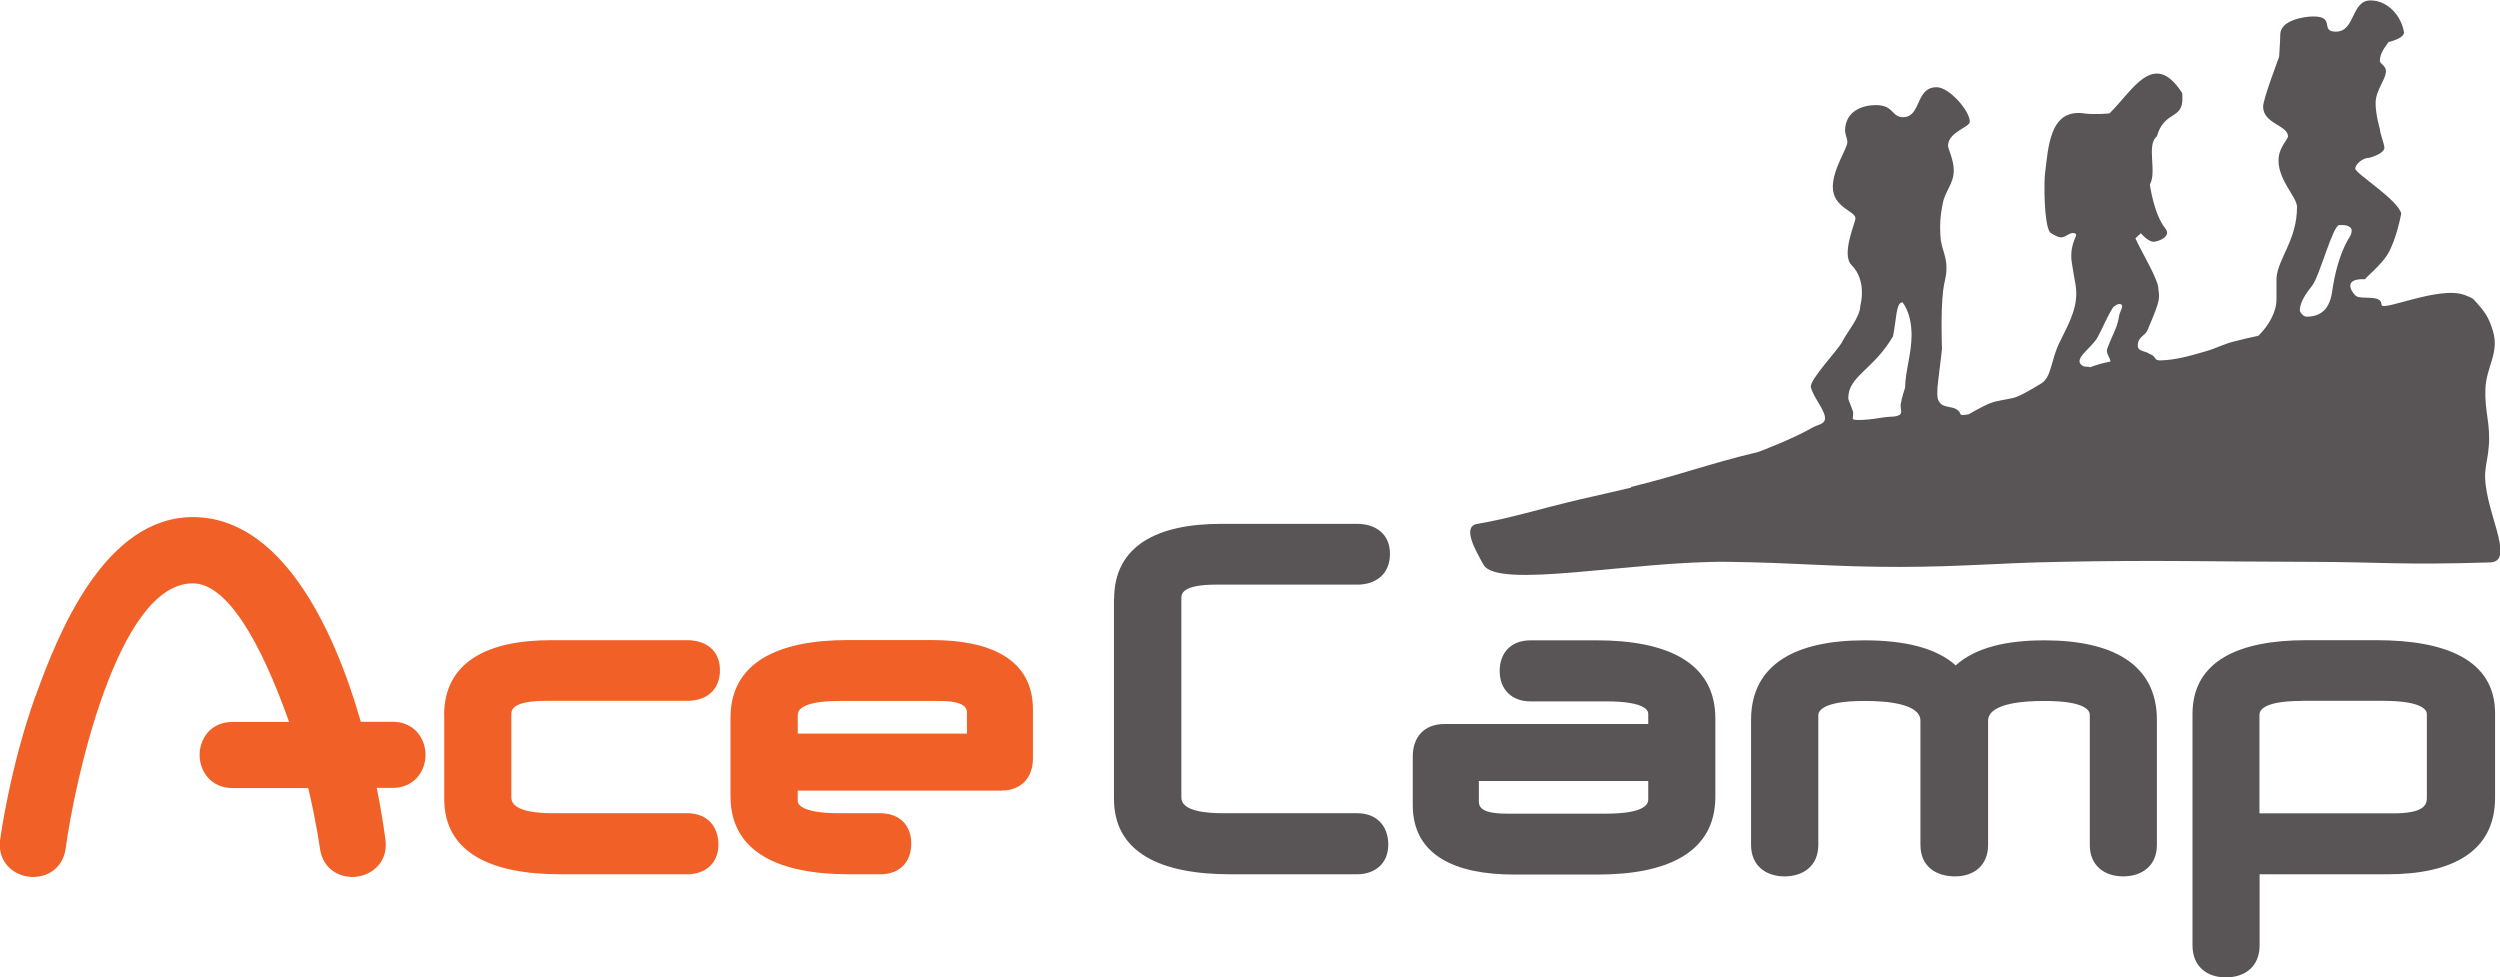 <?xml version="1.0" encoding="UTF-8"?>
<svg id="AceCamp" xmlns="http://www.w3.org/2000/svg" viewBox="0 0 177.72 69.48">
  <defs>
    <style>
      .cls-1 {
        fill: #595556;
      }

      .cls-2 {
        fill: #f16027;
      }
    </style>
  </defs>
  <g id="AceCamp-2" data-name="AceCamp">
    <path id="ikona" class="cls-1" d="M135.22,21.5c-.44,0-.42,1.34-.65,2.41-1.4,2.39-3.18,2.82-3.18,4.4,0,.14.35.88.35,1.03l-.03.42c0,.19,1.29.07,2.2-.09.46-.08.84,0,1.13-.18.23-.15.03-.47.08-.77.07-.46.31-1.16.31-1.16,0-1.08.46-2.44.46-3.72,0-.77-.15-1.71-.65-2.36M166.29,16c-.44,0-1.4,3.6-1.89,4.26-.4.52-.91,1.17-.91,1.81,0,.09.22.44.48.44,1.08,0,1.65-.6,1.82-1.8.17-1.23.53-2.63,1.12-3.67,0,0,.37-.49.24-.77-.15-.32-.7-.27-.86-.27M148.57,26.11c.45-.17.93-.31,1.46-.41-.03-.3-.35-.58-.23-.91.5-1.33.69-1.4.85-2.37.05-.31.39-.7.09-.8-.21-.07-.52.22-.52.22-.49.79-.65,1.28-1.08,2.09-.42.82-1.87,1.61-1.08,2.08.17.1.38.02.51.1M115.93,34.62c3.56-.87,5.49-1.64,9.06-2.49,0,0,2.41-.9,3.83-1.72.36-.21.81-.24.9-.55.16-.56-.82-1.58-.99-2.34-.11-.51,1.94-2.66,2.21-3.19.4-.79,1.3-1.78,1.31-2.62,0,0,.5-1.74-.63-2.87-.75-.75.28-3.02.28-3.32,0-.53-1.61-.75-1.61-2.24,0-1.27,1.04-2.73,1.04-3.19,0-.14-.17-.63-.17-.78,0-1.45,1.3-1.84,2.19-1.84,1.29,0,1.11.86,1.93.86,1.32,0,.86-2.13,2.39-2.13.9,0,2.36,1.68,2.36,2.45,0,.41-1.55.72-1.55,1.73,0,.14.4,1.01.41,1.68.02,1.01-.62,1.47-.8,2.47-.16.86-.2,1.36-.15,2.24.05.91.44,1.38.43,2.29,0,.64-.17.98-.24,1.61-.18,1.6-.08,3.99-.08,4.13s-.32,2.6-.32,2.75c0,.45-.1.88.28,1.19.25.2.8.18,1.06.35.42.26.16.4.47.42l.41-.06s1-.58,1.53-.79c.45-.18,1.2-.26,1.67-.38.54-.14,1.51-.76,1.94-1.01.77-.46.68-1.65,1.33-2.95.73-1.47,1.36-2.61,1.13-4.05,0,0-.28-1.58-.3-1.84-.08-1.28.53-1.72.27-1.83-.4-.17-.66.35-1.1.26-.29-.05-.69-.34-.69-.34-.45-.64-.42-3.64-.36-4.13.24-1.9.32-4.67,2.77-4.33.77.11,1.82,0,1.82,0,1.65-1.61,3.14-4.6,5.17-1.44,0,0,.03.4,0,.65-.13,1.17-1.32.71-1.8,2.42-.77.6.02,2.5-.5,3.43,0,0,.28,2.11,1.1,3.12.41.51-.3.87-.76.94-.44.07-.98-.6-.98-.6l-.39.36c.34.78,1.55,2.81,1.62,3.46.09.86.23.76-.76,3.07-.18.43-.69.45-.69,1.12,0,.4.6.37.82.56.56.2.28.48.79.47,1.08-.03,1.98-.29,3.2-.64.8-.23,1.21-.49,2.01-.7.69-.18,1.1-.27,1.75-.41.75-.73,1.29-1.71,1.29-2.57v-1.54c.12-1.42,1.46-2.7,1.46-5.06,0-.71-1.48-2.02-1.3-3.55.08-.68.66-1.29.66-1.45,0-.8-1.77-.9-1.77-2.12,0-.56,1.14-3.52,1.14-3.55,0-.16.07-.94.08-1.58,0-.99,1.63-1.28,2.36-1.28,1.59,0,.43,1.08,1.59,1.08,1.4,0,1.07-2.22,2.47-2.22,1.22,0,2.18,1.1,2.37,2.24.08.45-1.09.72-1.09.72-.25.36-.62.77-.62,1.35,0,.16.36.32.42.61.11.57-.67,1.35-.72,2.28-.04.77.3,1.95.3,1.95,0,.24.28.97.32,1.27.07.48-1.08.77-1.08.77-.51,0-.99.5-.99.76,0,.35,3.01,2.19,3.27,3.2,0,0-.35,1.91-.99,2.93-.49.78-1.55,1.62-1.58,1.74-1.47-.07-1.1.76-.67,1.17.34.32,1.84-.13,1.84.64,0,.53,4.11-1.37,5.9-.69.28.11.52.18.68.35.8.88,1.05,1.25,1.34,2.22.47,1.57-.49,2.52-.54,4.16-.05,1.58.38,2.48.24,4.06-.05.67-.17,1.03-.24,1.69-.26,2.54,2.27,6.47.34,6.53-6.37.2-7.79-.03-12.78-.04-6.95-.01-10.87-.14-17.82,0-4.4.08-6.89.35-11.29.36-4.76.01-7.45-.3-12.21-.36-6.81-.09-16.48,2-17.47.19-.55-1-1.55-2.7-.43-2.89,2.36-.4,4.45-1.07,7.3-1.74,1.42-.33,2.23-.5,3.65-.84"/>
    <path id="ace" class="cls-2" d="M56.71,56.21v.72c0,.17.11.88,2.97.88h2.91c1.31,0,2.19.82,2.19,2.16s-.85,2.18-2.19,2.18h-2.23c-4.96,0-8.43-1.55-8.43-5.55v-5.57c0-3.98,3.44-5.53,8.35-5.53h5.97c4.17,0,7.18,1.37,7.18,4.93v3.48c0,1.36-.82,2.29-2.24,2.29h-14.49ZM68.74,50.71c0-.34-.08-.88-1.97-.88h-7.09c-2.81,0-2.97.73-2.97.99v1.33h12.03v-1.44ZM31.57,50.85c0-3.81,3.11-5.34,7.59-5.34h9.7c1.25,0,2.32.67,2.32,2.13s-1.02,2.18-2.32,2.18h-10.05c-2.35,0-2.46.64-2.46.94v5.92c0,.39.23,1.13,2.98,1.13h9.53c1.38,0,2.21.89,2.21,2.24s-.97,2.1-2.21,2.1h-9.04c-4.81,0-8.24-1.48-8.24-5.36v-5.95ZM2.53,49.48c1.63-4.55,4.94-12.72,11.18-12.72s10,7.77,11.94,14.55h2.25c1.56,0,2.35,1.2,2.35,2.35s-.79,2.35-2.35,2.35h-1.12c.28,1.38.48,2.64.62,3.67.21,1.55-.88,2.48-2.02,2.64-1.14.15-2.43-.47-2.64-2.02,0,0-.24-1.8-.83-4.28h-5.37c-1.56,0-2.35-1.2-2.35-2.35s.78-2.35,2.35-2.35h4.01l-.09-.25c-1.86-5.18-4.23-9.6-6.76-9.6-5.39,0-8.42,14.3-9.03,18.83-.21,1.55-1.5,2.17-2.64,2.02-1.14-.15-2.23-1.09-2.02-2.64,0,0,.68-5.1,2.51-10.2"/>
    <path id="Camp" class="cls-1" d="M117.17,51.46v-.72c0-.17-.11-.88-2.98-.88h-5.39c-1.31,0-2.19-.82-2.19-2.16s.85-2.18,2.19-2.18h4.71c4.96,0,8.43,1.55,8.43,5.55v5.57c0,3.98-3.44,5.53-8.35,5.53h-5.98c-4.16,0-7.18-1.37-7.18-4.93v-3.48c0-1.36.82-2.29,2.24-2.29h14.49ZM105.13,56.96c0,.34.08.88,1.97.88h7.09c2.81,0,2.98-.73,2.98-.99v-1.33h-12.04v1.43ZM160.63,62.16v5.05c0,1.5-1.04,2.27-2.4,2.27s-2.37-.79-2.37-2.27v-16.45c0-3.81,3.36-5.25,8.05-5.25h5.05c4.86,0,8.41,1.38,8.41,5.2v6c0,3.87-3.11,5.44-7.64,5.44h-9.09ZM163.6,49.83c-2.81,0-2.98.73-2.98.99v7h9.52c2.2,0,2.38-.63,2.38-1.08v-5.98c0-.2-.15-.94-3.14-.94h-5.79ZM148.56,60.05v-9.23c0-.24-.18-.99-3.22-.99-3.55,0-4.01.89-4.01,1.4v8.83c0,1.46-1,2.24-2.35,2.24s-2.46-.7-2.46-2.24v-8.83c0-.51-.45-1.4-3.98-1.4-3.08,0-3.28.77-3.28,1.02v9.21c0,1.5-1.07,2.24-2.4,2.24s-2.38-.76-2.38-2.24v-8.88c0-4.02,3.26-5.66,8.06-5.66,2.77,0,5.06.5,6.49,1.78,1.42-1.28,3.63-1.78,6.3-1.78,4.76,0,8,1.64,8,5.66v8.88c0,1.5-1.07,2.24-2.4,2.24s-2.37-.76-2.37-2.24M79.2,42.58c0-3.81,3.11-5.34,7.59-5.34h9.7c1.24,0,2.32.67,2.32,2.13s-1.02,2.19-2.32,2.19h-10.05c-2.35,0-2.46.64-2.46.94v14.18c0,.39.23,1.13,2.97,1.13h9.53c1.38,0,2.21.89,2.21,2.24s-.97,2.1-2.21,2.1h-9.05c-4.81,0-8.24-1.48-8.24-5.36v-14.21Z"/>
  </g>
</svg>
